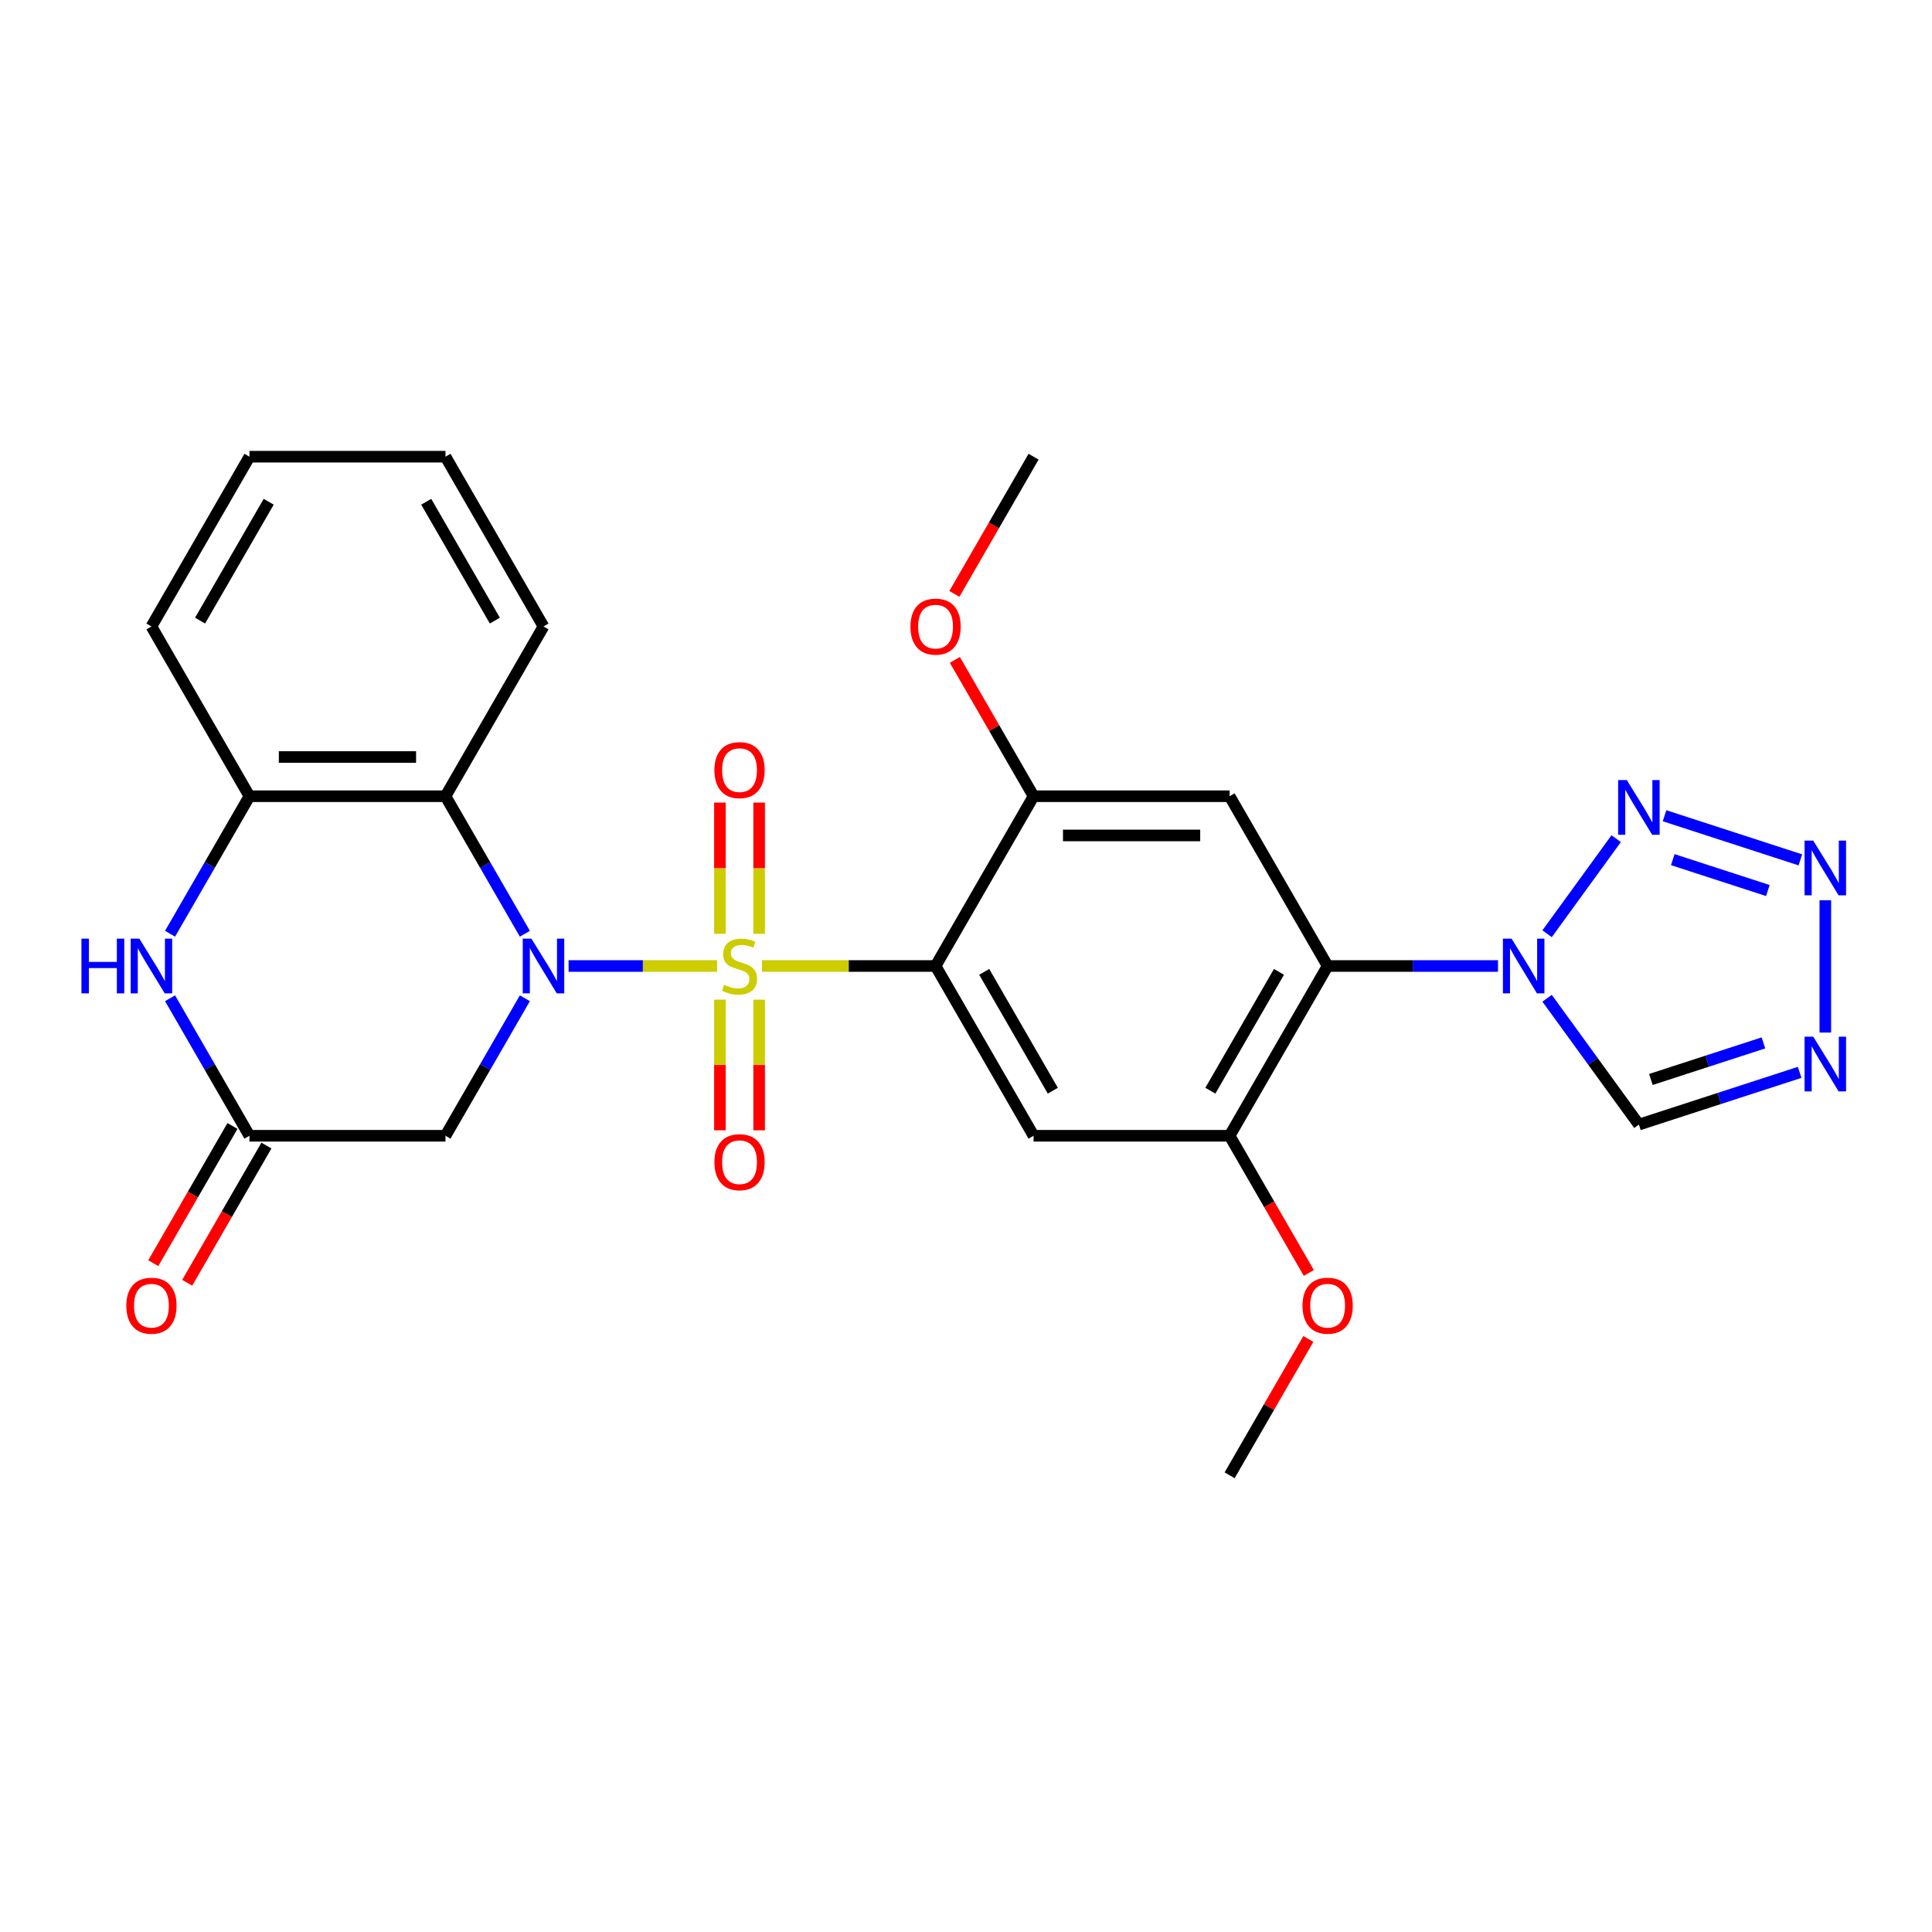 <?xml version='1.0' encoding='iso-8859-1'?>
<svg version='1.1' baseProfile='full'
              xmlns='http://www.w3.org/2000/svg'
                      xmlns:rdkit='http://www.rdkit.org/xml'
                      xmlns:xlink='http://www.w3.org/1999/xlink'
                  xml:space='preserve'
width='1000px' height='1000px' viewBox='0 0 1000 1000'>
<!-- END OF HEADER -->
<rect style='opacity:1.0;fill:#FFFFFF;stroke:none' width='1000' height='1000' x='0' y='0'> </rect>
<path class='bond-0' d='M 371.161,500 L 332.729,500' style='fill:none;fill-rule:evenodd;stroke:#CCCC00;stroke-width:6px;stroke-linecap:butt;stroke-linejoin:miter;stroke-opacity:1' />
<path class='bond-0' d='M 332.729,500 L 294.297,500' style='fill:none;fill-rule:evenodd;stroke:#0000FF;stroke-width:6px;stroke-linecap:butt;stroke-linejoin:miter;stroke-opacity:1' />
<path class='bond-1' d='M 394.394,500 L 439.319,500' style='fill:none;fill-rule:evenodd;stroke:#CCCC00;stroke-width:6px;stroke-linecap:butt;stroke-linejoin:miter;stroke-opacity:1' />
<path class='bond-1' d='M 439.319,500 L 484.244,500' style='fill:none;fill-rule:evenodd;stroke:#000000;stroke-width:6px;stroke-linecap:butt;stroke-linejoin:miter;stroke-opacity:1' />
<path class='bond-17' d='M 392.924,483.343 L 392.924,449.379' style='fill:none;fill-rule:evenodd;stroke:#CCCC00;stroke-width:6px;stroke-linecap:butt;stroke-linejoin:miter;stroke-opacity:1' />
<path class='bond-17' d='M 392.924,449.379 L 392.924,415.414' style='fill:none;fill-rule:evenodd;stroke:#FF0000;stroke-width:6px;stroke-linecap:butt;stroke-linejoin:miter;stroke-opacity:1' />
<path class='bond-17' d='M 372.631,483.343 L 372.631,449.379' style='fill:none;fill-rule:evenodd;stroke:#CCCC00;stroke-width:6px;stroke-linecap:butt;stroke-linejoin:miter;stroke-opacity:1' />
<path class='bond-17' d='M 372.631,449.379 L 372.631,415.414' style='fill:none;fill-rule:evenodd;stroke:#FF0000;stroke-width:6px;stroke-linecap:butt;stroke-linejoin:miter;stroke-opacity:1' />
<path class='bond-18' d='M 372.631,517.417 L 372.631,551.231' style='fill:none;fill-rule:evenodd;stroke:#CCCC00;stroke-width:6px;stroke-linecap:butt;stroke-linejoin:miter;stroke-opacity:1' />
<path class='bond-18' d='M 372.631,551.231 L 372.631,585.045' style='fill:none;fill-rule:evenodd;stroke:#FF0000;stroke-width:6px;stroke-linecap:butt;stroke-linejoin:miter;stroke-opacity:1' />
<path class='bond-18' d='M 392.924,517.417 L 392.924,551.231' style='fill:none;fill-rule:evenodd;stroke:#CCCC00;stroke-width:6px;stroke-linecap:butt;stroke-linejoin:miter;stroke-opacity:1' />
<path class='bond-18' d='M 392.924,551.231 L 392.924,585.045' style='fill:none;fill-rule:evenodd;stroke:#FF0000;stroke-width:6px;stroke-linecap:butt;stroke-linejoin:miter;stroke-opacity:1' />
<path class='bond-5' d='M 271.671,483.303 L 251.125,447.715' style='fill:none;fill-rule:evenodd;stroke:#0000FF;stroke-width:6px;stroke-linecap:butt;stroke-linejoin:miter;stroke-opacity:1' />
<path class='bond-5' d='M 251.125,447.715 L 230.578,412.128' style='fill:none;fill-rule:evenodd;stroke:#000000;stroke-width:6px;stroke-linecap:butt;stroke-linejoin:miter;stroke-opacity:1' />
<path class='bond-9' d='M 271.671,516.697 L 251.125,552.285' style='fill:none;fill-rule:evenodd;stroke:#0000FF;stroke-width:6px;stroke-linecap:butt;stroke-linejoin:miter;stroke-opacity:1' />
<path class='bond-9' d='M 251.125,552.285 L 230.578,587.872' style='fill:none;fill-rule:evenodd;stroke:#000000;stroke-width:6px;stroke-linecap:butt;stroke-linejoin:miter;stroke-opacity:1' />
<path class='bond-7' d='M 484.244,500 L 534.977,587.872' style='fill:none;fill-rule:evenodd;stroke:#000000;stroke-width:6px;stroke-linecap:butt;stroke-linejoin:miter;stroke-opacity:1' />
<path class='bond-7' d='M 509.428,503.034 L 544.941,564.545' style='fill:none;fill-rule:evenodd;stroke:#000000;stroke-width:6px;stroke-linecap:butt;stroke-linejoin:miter;stroke-opacity:1' />
<path class='bond-12' d='M 484.244,500 L 534.977,412.128' style='fill:none;fill-rule:evenodd;stroke:#000000;stroke-width:6px;stroke-linecap:butt;stroke-linejoin:miter;stroke-opacity:1' />
<path class='bond-2' d='M 775.366,500 L 731.271,500' style='fill:none;fill-rule:evenodd;stroke:#0000FF;stroke-width:6px;stroke-linecap:butt;stroke-linejoin:miter;stroke-opacity:1' />
<path class='bond-2' d='M 731.271,500 L 687.176,500' style='fill:none;fill-rule:evenodd;stroke:#000000;stroke-width:6px;stroke-linecap:butt;stroke-linejoin:miter;stroke-opacity:1' />
<path class='bond-4' d='M 800.773,483.303 L 836.527,434.093' style='fill:none;fill-rule:evenodd;stroke:#0000FF;stroke-width:6px;stroke-linecap:butt;stroke-linejoin:miter;stroke-opacity:1' />
<path class='bond-16' d='M 800.773,516.697 L 824.528,549.392' style='fill:none;fill-rule:evenodd;stroke:#0000FF;stroke-width:6px;stroke-linecap:butt;stroke-linejoin:miter;stroke-opacity:1' />
<path class='bond-16' d='M 824.528,549.392 L 848.283,582.088' style='fill:none;fill-rule:evenodd;stroke:#000000;stroke-width:6px;stroke-linecap:butt;stroke-linejoin:miter;stroke-opacity:1' />
<path class='bond-3' d='M 687.176,500 L 636.443,587.872' style='fill:none;fill-rule:evenodd;stroke:#000000;stroke-width:6px;stroke-linecap:butt;stroke-linejoin:miter;stroke-opacity:1' />
<path class='bond-3' d='M 661.992,503.034 L 626.478,564.545' style='fill:none;fill-rule:evenodd;stroke:#000000;stroke-width:6px;stroke-linecap:butt;stroke-linejoin:miter;stroke-opacity:1' />
<path class='bond-28' d='M 687.176,500 L 636.443,412.128' style='fill:none;fill-rule:evenodd;stroke:#000000;stroke-width:6px;stroke-linecap:butt;stroke-linejoin:miter;stroke-opacity:1' />
<path class='bond-6' d='M 861.559,422.226 L 931.855,445.066' style='fill:none;fill-rule:evenodd;stroke:#0000FF;stroke-width:6px;stroke-linecap:butt;stroke-linejoin:miter;stroke-opacity:1' />
<path class='bond-6' d='M 865.833,444.952 L 915.04,460.94' style='fill:none;fill-rule:evenodd;stroke:#0000FF;stroke-width:6px;stroke-linecap:butt;stroke-linejoin:miter;stroke-opacity:1' />
<path class='bond-15' d='M 230.578,412.128 L 129.112,412.128' style='fill:none;fill-rule:evenodd;stroke:#000000;stroke-width:6px;stroke-linecap:butt;stroke-linejoin:miter;stroke-opacity:1' />
<path class='bond-15' d='M 215.358,391.834 L 144.332,391.834' style='fill:none;fill-rule:evenodd;stroke:#000000;stroke-width:6px;stroke-linecap:butt;stroke-linejoin:miter;stroke-opacity:1' />
<path class='bond-22' d='M 230.578,412.128 L 281.311,324.255' style='fill:none;fill-rule:evenodd;stroke:#000000;stroke-width:6px;stroke-linecap:butt;stroke-linejoin:miter;stroke-opacity:1' />
<path class='bond-31' d='M 944.783,465.964 L 944.783,534.454' style='fill:none;fill-rule:evenodd;stroke:#0000FF;stroke-width:6px;stroke-linecap:butt;stroke-linejoin:miter;stroke-opacity:1' />
<path class='bond-14' d='M 534.977,587.872 L 636.443,587.872' style='fill:none;fill-rule:evenodd;stroke:#000000;stroke-width:6px;stroke-linecap:butt;stroke-linejoin:miter;stroke-opacity:1' />
<path class='bond-8' d='M 931.506,555.047 L 889.894,568.567' style='fill:none;fill-rule:evenodd;stroke:#0000FF;stroke-width:6px;stroke-linecap:butt;stroke-linejoin:miter;stroke-opacity:1' />
<path class='bond-8' d='M 889.894,568.567 L 848.283,582.088' style='fill:none;fill-rule:evenodd;stroke:#000000;stroke-width:6px;stroke-linecap:butt;stroke-linejoin:miter;stroke-opacity:1' />
<path class='bond-8' d='M 912.752,539.803 L 883.623,549.267' style='fill:none;fill-rule:evenodd;stroke:#0000FF;stroke-width:6px;stroke-linecap:butt;stroke-linejoin:miter;stroke-opacity:1' />
<path class='bond-8' d='M 883.623,549.267 L 854.495,558.732' style='fill:none;fill-rule:evenodd;stroke:#000000;stroke-width:6px;stroke-linecap:butt;stroke-linejoin:miter;stroke-opacity:1' />
<path class='bond-13' d='M 230.578,587.872 L 129.112,587.872' style='fill:none;fill-rule:evenodd;stroke:#000000;stroke-width:6px;stroke-linecap:butt;stroke-linejoin:miter;stroke-opacity:1' />
<path class='bond-10' d='M 636.443,412.128 L 534.977,412.128' style='fill:none;fill-rule:evenodd;stroke:#000000;stroke-width:6px;stroke-linecap:butt;stroke-linejoin:miter;stroke-opacity:1' />
<path class='bond-10' d='M 621.223,432.421 L 550.197,432.421' style='fill:none;fill-rule:evenodd;stroke:#000000;stroke-width:6px;stroke-linecap:butt;stroke-linejoin:miter;stroke-opacity:1' />
<path class='bond-11' d='M 88.018,483.303 L 108.565,447.715' style='fill:none;fill-rule:evenodd;stroke:#0000FF;stroke-width:6px;stroke-linecap:butt;stroke-linejoin:miter;stroke-opacity:1' />
<path class='bond-11' d='M 108.565,447.715 L 129.112,412.128' style='fill:none;fill-rule:evenodd;stroke:#000000;stroke-width:6px;stroke-linecap:butt;stroke-linejoin:miter;stroke-opacity:1' />
<path class='bond-29' d='M 88.018,516.697 L 108.565,552.285' style='fill:none;fill-rule:evenodd;stroke:#0000FF;stroke-width:6px;stroke-linecap:butt;stroke-linejoin:miter;stroke-opacity:1' />
<path class='bond-29' d='M 108.565,552.285 L 129.112,587.872' style='fill:none;fill-rule:evenodd;stroke:#000000;stroke-width:6px;stroke-linecap:butt;stroke-linejoin:miter;stroke-opacity:1' />
<path class='bond-20' d='M 534.977,412.128 L 514.603,376.84' style='fill:none;fill-rule:evenodd;stroke:#000000;stroke-width:6px;stroke-linecap:butt;stroke-linejoin:miter;stroke-opacity:1' />
<path class='bond-20' d='M 514.603,376.84 L 494.23,341.552' style='fill:none;fill-rule:evenodd;stroke:#FF0000;stroke-width:6px;stroke-linecap:butt;stroke-linejoin:miter;stroke-opacity:1' />
<path class='bond-19' d='M 120.324,582.799 L 99.824,618.307' style='fill:none;fill-rule:evenodd;stroke:#000000;stroke-width:6px;stroke-linecap:butt;stroke-linejoin:miter;stroke-opacity:1' />
<path class='bond-19' d='M 99.824,618.307 L 79.323,653.815' style='fill:none;fill-rule:evenodd;stroke:#FF0000;stroke-width:6px;stroke-linecap:butt;stroke-linejoin:miter;stroke-opacity:1' />
<path class='bond-19' d='M 137.899,592.946 L 117.398,628.454' style='fill:none;fill-rule:evenodd;stroke:#000000;stroke-width:6px;stroke-linecap:butt;stroke-linejoin:miter;stroke-opacity:1' />
<path class='bond-19' d='M 117.398,628.454 L 96.898,663.961' style='fill:none;fill-rule:evenodd;stroke:#FF0000;stroke-width:6px;stroke-linecap:butt;stroke-linejoin:miter;stroke-opacity:1' />
<path class='bond-21' d='M 636.443,587.872 L 656.943,623.38' style='fill:none;fill-rule:evenodd;stroke:#000000;stroke-width:6px;stroke-linecap:butt;stroke-linejoin:miter;stroke-opacity:1' />
<path class='bond-21' d='M 656.943,623.38 L 677.444,658.888' style='fill:none;fill-rule:evenodd;stroke:#FF0000;stroke-width:6px;stroke-linecap:butt;stroke-linejoin:miter;stroke-opacity:1' />
<path class='bond-23' d='M 129.112,412.128 L 78.379,324.255' style='fill:none;fill-rule:evenodd;stroke:#000000;stroke-width:6px;stroke-linecap:butt;stroke-linejoin:miter;stroke-opacity:1' />
<path class='bond-25' d='M 493.976,307.399 L 514.476,271.891' style='fill:none;fill-rule:evenodd;stroke:#FF0000;stroke-width:6px;stroke-linecap:butt;stroke-linejoin:miter;stroke-opacity:1' />
<path class='bond-25' d='M 514.476,271.891 L 534.977,236.383' style='fill:none;fill-rule:evenodd;stroke:#000000;stroke-width:6px;stroke-linecap:butt;stroke-linejoin:miter;stroke-opacity:1' />
<path class='bond-24' d='M 677.19,693.041 L 656.816,728.329' style='fill:none;fill-rule:evenodd;stroke:#FF0000;stroke-width:6px;stroke-linecap:butt;stroke-linejoin:miter;stroke-opacity:1' />
<path class='bond-24' d='M 656.816,728.329 L 636.443,763.617' style='fill:none;fill-rule:evenodd;stroke:#000000;stroke-width:6px;stroke-linecap:butt;stroke-linejoin:miter;stroke-opacity:1' />
<path class='bond-26' d='M 281.311,324.255 L 230.578,236.383' style='fill:none;fill-rule:evenodd;stroke:#000000;stroke-width:6px;stroke-linecap:butt;stroke-linejoin:miter;stroke-opacity:1' />
<path class='bond-26' d='M 256.127,321.221 L 220.613,259.71' style='fill:none;fill-rule:evenodd;stroke:#000000;stroke-width:6px;stroke-linecap:butt;stroke-linejoin:miter;stroke-opacity:1' />
<path class='bond-30' d='M 78.379,324.255 L 129.112,236.383' style='fill:none;fill-rule:evenodd;stroke:#000000;stroke-width:6px;stroke-linecap:butt;stroke-linejoin:miter;stroke-opacity:1' />
<path class='bond-30' d='M 103.563,321.221 L 139.076,259.71' style='fill:none;fill-rule:evenodd;stroke:#000000;stroke-width:6px;stroke-linecap:butt;stroke-linejoin:miter;stroke-opacity:1' />
<path class='bond-27' d='M 230.578,236.383 L 129.112,236.383' style='fill:none;fill-rule:evenodd;stroke:#000000;stroke-width:6px;stroke-linecap:butt;stroke-linejoin:miter;stroke-opacity:1' />
<path  class='atom-0' d='M 374.777 509.72
Q 375.097 509.84, 376.417 510.4
Q 377.737 510.96, 379.177 511.32
Q 380.657 511.64, 382.097 511.64
Q 384.777 511.64, 386.337 510.36
Q 387.897 509.04, 387.897 506.76
Q 387.897 505.2, 387.097 504.24
Q 386.337 503.28, 385.137 502.76
Q 383.937 502.24, 381.937 501.64
Q 379.417 500.88, 377.897 500.16
Q 376.417 499.44, 375.337 497.92
Q 374.297 496.4, 374.297 493.84
Q 374.297 490.28, 376.697 488.08
Q 379.137 485.88, 383.937 485.88
Q 387.217 485.88, 390.937 487.44
L 390.017 490.52
Q 386.617 489.12, 384.057 489.12
Q 381.297 489.12, 379.777 490.28
Q 378.257 491.4, 378.297 493.36
Q 378.297 494.88, 379.057 495.8
Q 379.857 496.72, 380.977 497.24
Q 382.137 497.76, 384.057 498.36
Q 386.617 499.16, 388.137 499.96
Q 389.657 500.76, 390.737 502.4
Q 391.857 504, 391.857 506.76
Q 391.857 510.68, 389.217 512.8
Q 386.617 514.88, 382.257 514.88
Q 379.737 514.88, 377.817 514.32
Q 375.937 513.8, 373.697 512.88
L 374.777 509.72
' fill='#CCCC00'/>
<path  class='atom-1' d='M 275.051 485.84
L 284.331 500.84
Q 285.251 502.32, 286.731 505
Q 288.211 507.68, 288.291 507.84
L 288.291 485.84
L 292.051 485.84
L 292.051 514.16
L 288.171 514.16
L 278.211 497.76
Q 277.051 495.84, 275.811 493.64
Q 274.611 491.44, 274.251 490.76
L 274.251 514.16
L 270.571 514.16
L 270.571 485.84
L 275.051 485.84
' fill='#0000FF'/>
<path  class='atom-3' d='M 782.382 485.84
L 791.662 500.84
Q 792.582 502.32, 794.062 505
Q 795.542 507.68, 795.622 507.84
L 795.622 485.84
L 799.382 485.84
L 799.382 514.16
L 795.502 514.16
L 785.542 497.76
Q 784.382 495.84, 783.142 493.64
Q 781.942 491.44, 781.582 490.76
L 781.582 514.16
L 777.902 514.16
L 777.902 485.84
L 782.382 485.84
' fill='#0000FF'/>
<path  class='atom-5' d='M 842.023 403.752
L 851.303 418.752
Q 852.223 420.232, 853.703 422.912
Q 855.183 425.592, 855.263 425.752
L 855.263 403.752
L 859.023 403.752
L 859.023 432.072
L 855.143 432.072
L 845.183 415.672
Q 844.023 413.752, 842.783 411.552
Q 841.583 409.352, 841.223 408.672
L 841.223 432.072
L 837.543 432.072
L 837.543 403.752
L 842.023 403.752
' fill='#0000FF'/>
<path  class='atom-7' d='M 938.523 435.107
L 947.803 450.107
Q 948.723 451.587, 950.203 454.267
Q 951.683 456.947, 951.763 457.107
L 951.763 435.107
L 955.523 435.107
L 955.523 463.427
L 951.643 463.427
L 941.683 447.027
Q 940.523 445.107, 939.283 442.907
Q 938.083 440.707, 937.723 440.027
L 937.723 463.427
L 934.043 463.427
L 934.043 435.107
L 938.523 435.107
' fill='#0000FF'/>
<path  class='atom-9' d='M 938.523 536.573
L 947.803 551.573
Q 948.723 553.053, 950.203 555.733
Q 951.683 558.413, 951.763 558.573
L 951.763 536.573
L 955.523 536.573
L 955.523 564.893
L 951.643 564.893
L 941.683 548.493
Q 940.523 546.573, 939.283 544.373
Q 938.083 542.173, 937.723 541.493
L 937.723 564.893
L 934.043 564.893
L 934.043 536.573
L 938.523 536.573
' fill='#0000FF'/>
<path  class='atom-12' d='M 42.159 485.84
L 45.999 485.84
L 45.999 497.88
L 60.479 497.88
L 60.479 485.84
L 64.319 485.84
L 64.319 514.16
L 60.479 514.16
L 60.479 501.08
L 45.999 501.08
L 45.999 514.16
L 42.159 514.16
L 42.159 485.84
' fill='#0000FF'/>
<path  class='atom-12' d='M 72.119 485.84
L 81.399 500.84
Q 82.319 502.32, 83.799 505
Q 85.279 507.68, 85.359 507.84
L 85.359 485.84
L 89.119 485.84
L 89.119 514.16
L 85.239 514.16
L 75.279 497.76
Q 74.119 495.84, 72.879 493.64
Q 71.679 491.44, 71.319 490.76
L 71.319 514.16
L 67.639 514.16
L 67.639 485.84
L 72.119 485.84
' fill='#0000FF'/>
<path  class='atom-18' d='M 369.777 398.614
Q 369.777 391.814, 373.137 388.014
Q 376.497 384.214, 382.777 384.214
Q 389.057 384.214, 392.417 388.014
Q 395.777 391.814, 395.777 398.614
Q 395.777 405.494, 392.377 409.414
Q 388.977 413.294, 382.777 413.294
Q 376.537 413.294, 373.137 409.414
Q 369.777 405.534, 369.777 398.614
M 382.777 410.094
Q 387.097 410.094, 389.417 407.214
Q 391.777 404.294, 391.777 398.614
Q 391.777 393.054, 389.417 390.254
Q 387.097 387.414, 382.777 387.414
Q 378.457 387.414, 376.097 390.214
Q 373.777 393.014, 373.777 398.614
Q 373.777 404.334, 376.097 407.214
Q 378.457 410.094, 382.777 410.094
' fill='#FF0000'/>
<path  class='atom-19' d='M 369.777 601.546
Q 369.777 594.746, 373.137 590.946
Q 376.497 587.146, 382.777 587.146
Q 389.057 587.146, 392.417 590.946
Q 395.777 594.746, 395.777 601.546
Q 395.777 608.426, 392.377 612.346
Q 388.977 616.226, 382.777 616.226
Q 376.537 616.226, 373.137 612.346
Q 369.777 608.466, 369.777 601.546
M 382.777 613.026
Q 387.097 613.026, 389.417 610.146
Q 391.777 607.226, 391.777 601.546
Q 391.777 595.986, 389.417 593.186
Q 387.097 590.346, 382.777 590.346
Q 378.457 590.346, 376.097 593.146
Q 373.777 595.946, 373.777 601.546
Q 373.777 607.266, 376.097 610.146
Q 378.457 613.026, 382.777 613.026
' fill='#FF0000'/>
<path  class='atom-20' d='M 65.379 675.825
Q 65.379 669.025, 68.739 665.225
Q 72.099 661.425, 78.379 661.425
Q 84.659 661.425, 88.019 665.225
Q 91.379 669.025, 91.379 675.825
Q 91.379 682.705, 87.979 686.625
Q 84.579 690.505, 78.379 690.505
Q 72.139 690.505, 68.739 686.625
Q 65.379 682.745, 65.379 675.825
M 78.379 687.305
Q 82.699 687.305, 85.019 684.425
Q 87.379 681.505, 87.379 675.825
Q 87.379 670.265, 85.019 667.465
Q 82.699 664.625, 78.379 664.625
Q 74.059 664.625, 71.699 667.425
Q 69.379 670.225, 69.379 675.825
Q 69.379 681.545, 71.699 684.425
Q 74.059 687.305, 78.379 687.305
' fill='#FF0000'/>
<path  class='atom-21' d='M 471.244 324.335
Q 471.244 317.535, 474.604 313.735
Q 477.964 309.935, 484.244 309.935
Q 490.524 309.935, 493.884 313.735
Q 497.244 317.535, 497.244 324.335
Q 497.244 331.215, 493.844 335.135
Q 490.444 339.015, 484.244 339.015
Q 478.004 339.015, 474.604 335.135
Q 471.244 331.255, 471.244 324.335
M 484.244 335.815
Q 488.564 335.815, 490.884 332.935
Q 493.244 330.015, 493.244 324.335
Q 493.244 318.775, 490.884 315.975
Q 488.564 313.135, 484.244 313.135
Q 479.924 313.135, 477.564 315.935
Q 475.244 318.735, 475.244 324.335
Q 475.244 330.055, 477.564 332.935
Q 479.924 335.815, 484.244 335.815
' fill='#FF0000'/>
<path  class='atom-22' d='M 674.176 675.825
Q 674.176 669.025, 677.536 665.225
Q 680.896 661.425, 687.176 661.425
Q 693.456 661.425, 696.816 665.225
Q 700.176 669.025, 700.176 675.825
Q 700.176 682.705, 696.776 686.625
Q 693.376 690.505, 687.176 690.505
Q 680.936 690.505, 677.536 686.625
Q 674.176 682.745, 674.176 675.825
M 687.176 687.305
Q 691.496 687.305, 693.816 684.425
Q 696.176 681.505, 696.176 675.825
Q 696.176 670.265, 693.816 667.465
Q 691.496 664.625, 687.176 664.625
Q 682.856 664.625, 680.496 667.425
Q 678.176 670.225, 678.176 675.825
Q 678.176 681.545, 680.496 684.425
Q 682.856 687.305, 687.176 687.305
' fill='#FF0000'/>
</svg>
